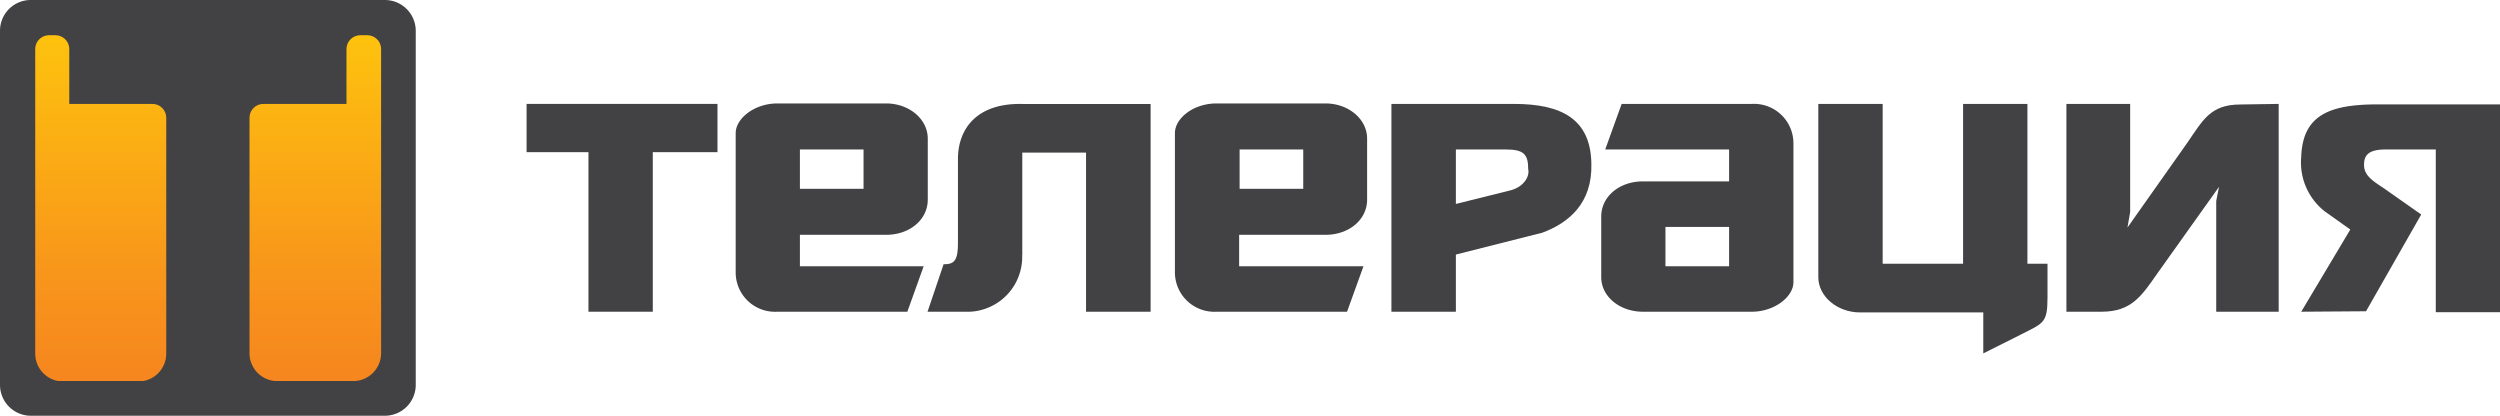 <?xml version="1.0" encoding="UTF-8"?> <svg xmlns="http://www.w3.org/2000/svg" xmlns:xlink="http://www.w3.org/1999/xlink" viewBox="0 0 212.93 35.41"> <defs> <style>.cls-1{fill:none;}.cls-2{fill:#424143;}.cls-3{clip-path:url(#clip-path);}.cls-4{fill:url(#linear-gradient);}.cls-5{clip-path:url(#clip-path-2);}.cls-6{fill:url(#linear-gradient-2);}</style> <clipPath id="clip-path"> <path class="cls-1" d="M4.13,3A1.18,1.18,0,0,0,3,4.13v26a2.37,2.37,0,0,0,2.36,2.36H11.8a2.37,2.37,0,0,0,2.36-2.36V10A1.18,1.18,0,0,0,13,8.85H5.9V4.13A1.18,1.18,0,0,0,4.72,3Z"></path> </clipPath> <linearGradient id="linear-gradient" x1="-182.99" y1="424.73" x2="-181.99" y2="424.73" gradientTransform="matrix(0, 35.34, 35.34, 0, -14999.53, 6466.1)" gradientUnits="userSpaceOnUse"> <stop offset="0" stop-color="#ffcb0b"></stop> <stop offset="0.07" stop-color="#fec50d"></stop> <stop offset="0.69" stop-color="#f8951b"></stop> <stop offset="1" stop-color="#f58220"></stop> </linearGradient> <clipPath id="clip-path-2"> <path class="cls-1" d="M30.69,3a1.18,1.18,0,0,0-1.18,1.18V8.85H22.43A1.18,1.18,0,0,0,21.25,10V30.1a2.37,2.37,0,0,0,2.35,2.36h6.5a2.38,2.38,0,0,0,2.36-2.36v-26A1.18,1.18,0,0,0,31.28,3Z"></path> </clipPath> <linearGradient id="linear-gradient-2" x1="-182.99" y1="424.73" x2="-181.99" y2="424.73" gradientTransform="matrix(0, 35.34, 35.34, 0, -14981.35, 6466.1)" xlink:href="#linear-gradient"></linearGradient> </defs> <title>teleraciya_ru</title> <g id="Layer_2" data-name="Layer 2"> <g id="Слой_1" data-name="Слой 1"> <path class="cls-2" d="M196,26.55l4.18-7L198,18a5.29,5.29,0,0,1-2-4.64c.12-3.58,2.44-4.47,6.53-4.47h10.41v17.7h-5.48V12.73h-4.23c-1.43,0-1.89.43-1.88,1.32s.69,1.33,1.71,2l3.16,2.22-4.7,8.24Z"></path> <path class="cls-2" d="M194.08,26.55V8.85l-3.26.05c-2.57,0-3.2,1.35-4.53,3.27l-5.09,7.21.23-1.32V8.85H176v17.7h3c2.58,0,3.44-1.4,4.78-3.31L189,15.91l-.24,1.21v9.43Z"></path> <path class="cls-2" d="M167.2,22.46h-6.85V8.85h-5.48V23.61c0,1.63,1.6,3,3.56,3h10.49v3.49l3.17-1.59c1.94-1,2.3-.95,2.3-3.17V22.46h-1.71V8.85H167.2Z"></path> <path class="cls-2" d="M87.07,21.72V13H92.5V26.55H98V8.86H87.22c-4-.15-5.63,2.1-5.63,4.68v7.08c0,1.42-.21,1.92-1.22,1.88L79,26.55h3.61a4.67,4.67,0,0,0,4.45-4.83"></path> <path class="cls-2" d="M73.55,16.08H68.13V12.73h5.42ZM66.21,26.55H77.28l1.39-3.87H68.13V20h7.34c2,0,3.55-1.28,3.55-3V11.81c0-1.68-1.6-3-3.55-3H66.21c-1.95,0-3.55,1.28-3.55,2.53V23.16a3.35,3.35,0,0,0,3.55,3.39"></path> <path class="cls-2" d="M111,16.08h-5.42V12.73H111Zm-7.34,10.47h11.07l1.4-3.87H105.54V20h7.35c2,0,3.55-1.28,3.55-3V11.81c0-1.68-1.6-3-3.55-3h-9.27c-2,0-3.55,1.28-3.55,2.53V23.16a3.36,3.36,0,0,0,3.55,3.39"></path> <path class="cls-2" d="M141.85,19.33h5.42v3.35h-5.42ZM149.2,8.85H138.12l-1.4,3.88h10.55v2.72h-7.34c-2,0-3.55,1.28-3.55,3V23.6c0,1.68,1.6,2.95,3.55,2.95h9.27c1.94,0,3.55-1.27,3.55-2.52V12.24a3.36,3.36,0,0,0-3.55-3.39"></path> <path class="cls-2" d="M124,21.68l7.36-1.86c2.28-.85,4.27-2.52,4.18-5.88-.06-3.79-2.52-5.09-6.6-5.09H118.51v17.7H124Zm0-4.31V12.73h4.23c1.54,0,1.93.39,1.93,1.68.15.64-.42,1.57-1.62,1.83Z"></path> <polygon class="cls-2" points="44.85 12.96 50.12 12.96 50.12 26.55 55.6 26.55 55.6 12.96 61.11 12.96 61.11 8.85 44.85 8.85 44.85 12.96"></polygon> <path class="cls-2" d="M32.79,0H2.61A2.62,2.62,0,0,0,0,2.61V32.79a2.63,2.63,0,0,0,2.61,2.62H32.79a2.63,2.63,0,0,0,2.62-2.62V2.61A2.63,2.63,0,0,0,32.79,0"></path> <g class="cls-3"> <rect class="cls-4" x="2.95" y="2.95" width="11.21" height="29.5"></rect> </g> <g class="cls-5"> <rect class="cls-6" x="21.25" y="2.95" width="11.21" height="29.5"></rect> </g> </g> </g> </svg> 